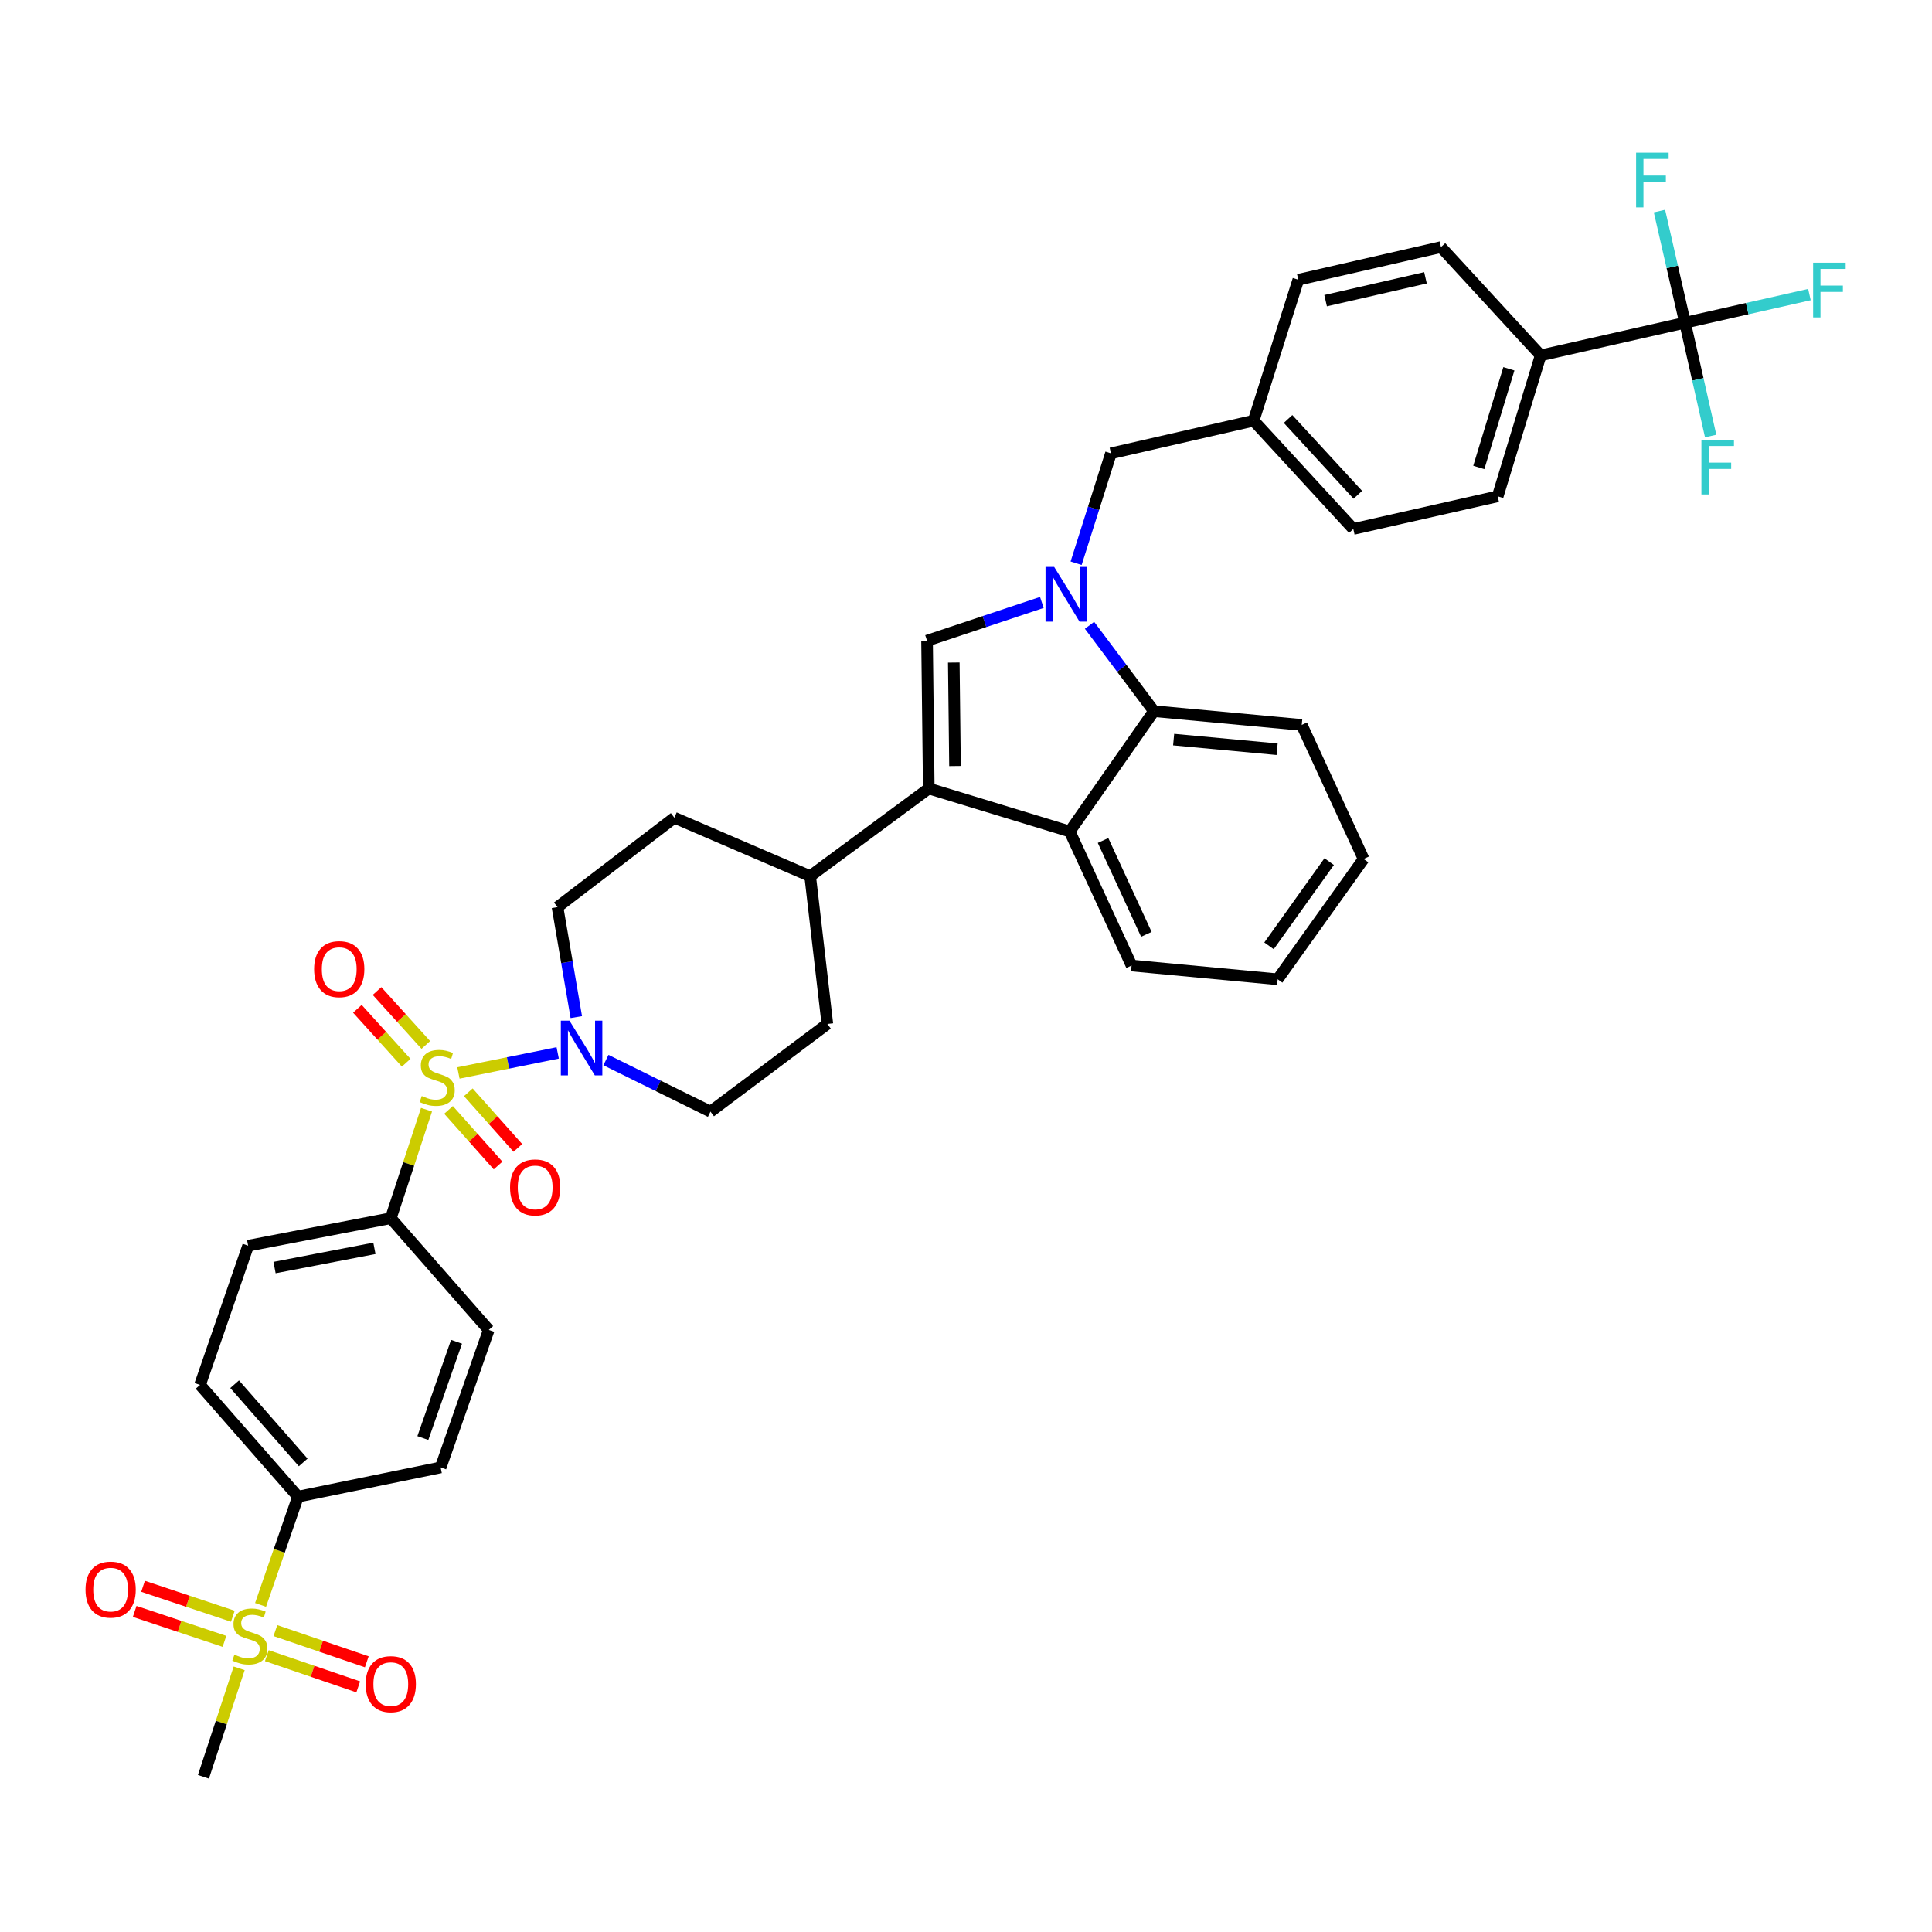 <?xml version='1.0' encoding='iso-8859-1'?>
<svg version='1.1' baseProfile='full'
              xmlns='http://www.w3.org/2000/svg'
                      xmlns:rdkit='http://www.rdkit.org/xml'
                      xmlns:xlink='http://www.w3.org/1999/xlink'
                  xml:space='preserve'
width='1000px' height='1000px' viewBox='0 0 1000 1000'>
<!-- END OF HEADER -->
<rect style='opacity:1.0;fill:#FFFFFF;stroke:none' width='1000' height='1000' x='0' y='0'> </rect>
<path class='bond-0' d='M 220.409,540.862 L 207.779,526.905' style='fill:none;fill-rule:evenodd;stroke:#CCCC00;stroke-width:6px;stroke-linecap:butt;stroke-linejoin:miter;stroke-opacity:1' />
<path class='bond-0' d='M 207.779,526.905 L 195.15,512.948' style='fill:none;fill-rule:evenodd;stroke:#FF0000;stroke-width:6px;stroke-linecap:butt;stroke-linejoin:miter;stroke-opacity:1' />
<path class='bond-0' d='M 210.243,550.061 L 197.614,536.103' style='fill:none;fill-rule:evenodd;stroke:#CCCC00;stroke-width:6px;stroke-linecap:butt;stroke-linejoin:miter;stroke-opacity:1' />
<path class='bond-0' d='M 197.614,536.103 L 184.984,522.146' style='fill:none;fill-rule:evenodd;stroke:#FF0000;stroke-width:6px;stroke-linecap:butt;stroke-linejoin:miter;stroke-opacity:1' />
<path class='bond-1' d='M 237.282,555.362 L 262.971,550.165' style='fill:none;fill-rule:evenodd;stroke:#CCCC00;stroke-width:6px;stroke-linecap:butt;stroke-linejoin:miter;stroke-opacity:1' />
<path class='bond-1' d='M 262.971,550.165 L 288.66,544.968' style='fill:none;fill-rule:evenodd;stroke:#0000FF;stroke-width:6px;stroke-linecap:butt;stroke-linejoin:miter;stroke-opacity:1' />
<path class='bond-2' d='M 232.163,574.479 L 244.983,588.874' style='fill:none;fill-rule:evenodd;stroke:#CCCC00;stroke-width:6px;stroke-linecap:butt;stroke-linejoin:miter;stroke-opacity:1' />
<path class='bond-2' d='M 244.983,588.874 L 257.803,603.269' style='fill:none;fill-rule:evenodd;stroke:#FF0000;stroke-width:6px;stroke-linecap:butt;stroke-linejoin:miter;stroke-opacity:1' />
<path class='bond-2' d='M 242.401,565.361 L 255.221,579.757' style='fill:none;fill-rule:evenodd;stroke:#CCCC00;stroke-width:6px;stroke-linecap:butt;stroke-linejoin:miter;stroke-opacity:1' />
<path class='bond-2' d='M 255.221,579.757 L 268.041,594.152' style='fill:none;fill-rule:evenodd;stroke:#FF0000;stroke-width:6px;stroke-linecap:butt;stroke-linejoin:miter;stroke-opacity:1' />
<path class='bond-3' d='M 220.764,574.385 L 211.519,602.463' style='fill:none;fill-rule:evenodd;stroke:#CCCC00;stroke-width:6px;stroke-linecap:butt;stroke-linejoin:miter;stroke-opacity:1' />
<path class='bond-3' d='M 211.519,602.463 L 202.274,630.541' style='fill:none;fill-rule:evenodd;stroke:#000000;stroke-width:6px;stroke-linecap:butt;stroke-linejoin:miter;stroke-opacity:1' />
<path class='bond-4' d='M 313.626,548.683 L 340.686,562.033' style='fill:none;fill-rule:evenodd;stroke:#0000FF;stroke-width:6px;stroke-linecap:butt;stroke-linejoin:miter;stroke-opacity:1' />
<path class='bond-4' d='M 340.686,562.033 L 367.745,575.384' style='fill:none;fill-rule:evenodd;stroke:#000000;stroke-width:6px;stroke-linecap:butt;stroke-linejoin:miter;stroke-opacity:1' />
<path class='bond-5' d='M 298.292,526.456 L 293.429,497.987' style='fill:none;fill-rule:evenodd;stroke:#0000FF;stroke-width:6px;stroke-linecap:butt;stroke-linejoin:miter;stroke-opacity:1' />
<path class='bond-5' d='M 293.429,497.987 L 288.566,469.517' style='fill:none;fill-rule:evenodd;stroke:#000000;stroke-width:6px;stroke-linecap:butt;stroke-linejoin:miter;stroke-opacity:1' />
<path class='bond-6' d='M 661.322,506.875 L 705.809,444.605' style='fill:none;fill-rule:evenodd;stroke:#000000;stroke-width:6px;stroke-linecap:butt;stroke-linejoin:miter;stroke-opacity:1' />
<path class='bond-6' d='M 656.84,489.565 L 687.981,445.976' style='fill:none;fill-rule:evenodd;stroke:#000000;stroke-width:6px;stroke-linecap:butt;stroke-linejoin:miter;stroke-opacity:1' />
<path class='bond-7' d='M 661.322,506.875 L 585.708,499.762' style='fill:none;fill-rule:evenodd;stroke:#000000;stroke-width:6px;stroke-linecap:butt;stroke-linejoin:miter;stroke-opacity:1' />
<path class='bond-8' d='M 705.809,444.605 L 673.782,375.213' style='fill:none;fill-rule:evenodd;stroke:#000000;stroke-width:6px;stroke-linecap:butt;stroke-linejoin:miter;stroke-opacity:1' />
<path class='bond-9' d='M 673.782,375.213 L 597.269,368.099' style='fill:none;fill-rule:evenodd;stroke:#000000;stroke-width:6px;stroke-linecap:butt;stroke-linejoin:miter;stroke-opacity:1' />
<path class='bond-9' d='M 661.036,387.796 L 607.477,382.816' style='fill:none;fill-rule:evenodd;stroke:#000000;stroke-width:6px;stroke-linecap:butt;stroke-linejoin:miter;stroke-opacity:1' />
<path class='bond-10' d='M 597.269,368.099 L 553.681,430.37' style='fill:none;fill-rule:evenodd;stroke:#000000;stroke-width:6px;stroke-linecap:butt;stroke-linejoin:miter;stroke-opacity:1' />
<path class='bond-11' d='M 597.269,368.099 L 580.603,345.876' style='fill:none;fill-rule:evenodd;stroke:#000000;stroke-width:6px;stroke-linecap:butt;stroke-linejoin:miter;stroke-opacity:1' />
<path class='bond-11' d='M 580.603,345.876 L 563.936,323.653' style='fill:none;fill-rule:evenodd;stroke:#0000FF;stroke-width:6px;stroke-linecap:butt;stroke-linejoin:miter;stroke-opacity:1' />
<path class='bond-12' d='M 553.681,430.37 L 585.708,499.762' style='fill:none;fill-rule:evenodd;stroke:#000000;stroke-width:6px;stroke-linecap:butt;stroke-linejoin:miter;stroke-opacity:1' />
<path class='bond-12' d='M 570.933,435.034 L 593.351,483.608' style='fill:none;fill-rule:evenodd;stroke:#000000;stroke-width:6px;stroke-linecap:butt;stroke-linejoin:miter;stroke-opacity:1' />
<path class='bond-13' d='M 553.681,430.37 L 480.732,408.13' style='fill:none;fill-rule:evenodd;stroke:#000000;stroke-width:6px;stroke-linecap:butt;stroke-linejoin:miter;stroke-opacity:1' />
<path class='bond-14' d='M 539.26,311.815 L 509.551,321.716' style='fill:none;fill-rule:evenodd;stroke:#0000FF;stroke-width:6px;stroke-linecap:butt;stroke-linejoin:miter;stroke-opacity:1' />
<path class='bond-14' d='M 509.551,321.716 L 479.841,331.617' style='fill:none;fill-rule:evenodd;stroke:#000000;stroke-width:6px;stroke-linecap:butt;stroke-linejoin:miter;stroke-opacity:1' />
<path class='bond-15' d='M 556.995,291.53 L 566.013,263.092' style='fill:none;fill-rule:evenodd;stroke:#0000FF;stroke-width:6px;stroke-linecap:butt;stroke-linejoin:miter;stroke-opacity:1' />
<path class='bond-15' d='M 566.013,263.092 L 575.03,234.654' style='fill:none;fill-rule:evenodd;stroke:#000000;stroke-width:6px;stroke-linecap:butt;stroke-linejoin:miter;stroke-opacity:1' />
<path class='bond-16' d='M 479.841,331.617 L 480.732,408.13' style='fill:none;fill-rule:evenodd;stroke:#000000;stroke-width:6px;stroke-linecap:butt;stroke-linejoin:miter;stroke-opacity:1' />
<path class='bond-16' d='M 493.683,342.934 L 494.307,396.494' style='fill:none;fill-rule:evenodd;stroke:#000000;stroke-width:6px;stroke-linecap:butt;stroke-linejoin:miter;stroke-opacity:1' />
<path class='bond-17' d='M 480.732,408.13 L 419.345,453.5' style='fill:none;fill-rule:evenodd;stroke:#000000;stroke-width:6px;stroke-linecap:butt;stroke-linejoin:miter;stroke-opacity:1' />
<path class='bond-18' d='M 419.345,453.5 L 349.062,423.256' style='fill:none;fill-rule:evenodd;stroke:#000000;stroke-width:6px;stroke-linecap:butt;stroke-linejoin:miter;stroke-opacity:1' />
<path class='bond-19' d='M 419.345,453.5 L 428.241,530.006' style='fill:none;fill-rule:evenodd;stroke:#000000;stroke-width:6px;stroke-linecap:butt;stroke-linejoin:miter;stroke-opacity:1' />
<path class='bond-20' d='M 349.062,423.256 L 288.566,469.517' style='fill:none;fill-rule:evenodd;stroke:#000000;stroke-width:6px;stroke-linecap:butt;stroke-linejoin:miter;stroke-opacity:1' />
<path class='bond-21' d='M 367.745,575.384 L 428.241,530.006' style='fill:none;fill-rule:evenodd;stroke:#000000;stroke-width:6px;stroke-linecap:butt;stroke-linejoin:miter;stroke-opacity:1' />
<path class='bond-22' d='M 575.03,234.654 L 648.869,217.746' style='fill:none;fill-rule:evenodd;stroke:#000000;stroke-width:6px;stroke-linecap:butt;stroke-linejoin:miter;stroke-opacity:1' />
<path class='bond-23' d='M 648.869,217.746 L 700.47,273.794' style='fill:none;fill-rule:evenodd;stroke:#000000;stroke-width:6px;stroke-linecap:butt;stroke-linejoin:miter;stroke-opacity:1' />
<path class='bond-23' d='M 666.695,216.868 L 702.816,256.102' style='fill:none;fill-rule:evenodd;stroke:#000000;stroke-width:6px;stroke-linecap:butt;stroke-linejoin:miter;stroke-opacity:1' />
<path class='bond-24' d='M 648.869,217.746 L 672,144.797' style='fill:none;fill-rule:evenodd;stroke:#000000;stroke-width:6px;stroke-linecap:butt;stroke-linejoin:miter;stroke-opacity:1' />
<path class='bond-25' d='M 700.47,273.794 L 775.201,256.894' style='fill:none;fill-rule:evenodd;stroke:#000000;stroke-width:6px;stroke-linecap:butt;stroke-linejoin:miter;stroke-opacity:1' />
<path class='bond-26' d='M 775.201,256.894 L 797.44,183.945' style='fill:none;fill-rule:evenodd;stroke:#000000;stroke-width:6px;stroke-linecap:butt;stroke-linejoin:miter;stroke-opacity:1' />
<path class='bond-26' d='M 765.423,241.954 L 780.991,190.89' style='fill:none;fill-rule:evenodd;stroke:#000000;stroke-width:6px;stroke-linecap:butt;stroke-linejoin:miter;stroke-opacity:1' />
<path class='bond-27' d='M 797.44,183.945 L 745.84,127.897' style='fill:none;fill-rule:evenodd;stroke:#000000;stroke-width:6px;stroke-linecap:butt;stroke-linejoin:miter;stroke-opacity:1' />
<path class='bond-28' d='M 797.44,183.945 L 872.171,167.037' style='fill:none;fill-rule:evenodd;stroke:#000000;stroke-width:6px;stroke-linecap:butt;stroke-linejoin:miter;stroke-opacity:1' />
<path class='bond-29' d='M 745.84,127.897 L 672,144.797' style='fill:none;fill-rule:evenodd;stroke:#000000;stroke-width:6px;stroke-linecap:butt;stroke-linejoin:miter;stroke-opacity:1' />
<path class='bond-29' d='M 737.823,143.796 L 686.135,155.626' style='fill:none;fill-rule:evenodd;stroke:#000000;stroke-width:6px;stroke-linecap:butt;stroke-linejoin:miter;stroke-opacity:1' />
<path class='bond-30' d='M 134.865,830.695 L 144.552,802.675' style='fill:none;fill-rule:evenodd;stroke:#CCCC00;stroke-width:6px;stroke-linecap:butt;stroke-linejoin:miter;stroke-opacity:1' />
<path class='bond-30' d='M 144.552,802.675 L 154.238,774.656' style='fill:none;fill-rule:evenodd;stroke:#000000;stroke-width:6px;stroke-linecap:butt;stroke-linejoin:miter;stroke-opacity:1' />
<path class='bond-31' d='M 123.793,863.521 L 114.548,891.596' style='fill:none;fill-rule:evenodd;stroke:#CCCC00;stroke-width:6px;stroke-linecap:butt;stroke-linejoin:miter;stroke-opacity:1' />
<path class='bond-31' d='M 114.548,891.596 L 105.303,919.67' style='fill:none;fill-rule:evenodd;stroke:#000000;stroke-width:6px;stroke-linecap:butt;stroke-linejoin:miter;stroke-opacity:1' />
<path class='bond-32' d='M 120.514,836.558 L 97.279,828.813' style='fill:none;fill-rule:evenodd;stroke:#CCCC00;stroke-width:6px;stroke-linecap:butt;stroke-linejoin:miter;stroke-opacity:1' />
<path class='bond-32' d='M 97.279,828.813 L 74.045,821.067' style='fill:none;fill-rule:evenodd;stroke:#FF0000;stroke-width:6px;stroke-linecap:butt;stroke-linejoin:miter;stroke-opacity:1' />
<path class='bond-32' d='M 116.178,849.564 L 92.944,841.818' style='fill:none;fill-rule:evenodd;stroke:#CCCC00;stroke-width:6px;stroke-linecap:butt;stroke-linejoin:miter;stroke-opacity:1' />
<path class='bond-32' d='M 92.944,841.818 L 69.709,834.073' style='fill:none;fill-rule:evenodd;stroke:#FF0000;stroke-width:6px;stroke-linecap:butt;stroke-linejoin:miter;stroke-opacity:1' />
<path class='bond-33' d='M 138.117,856.966 L 161.77,865.041' style='fill:none;fill-rule:evenodd;stroke:#CCCC00;stroke-width:6px;stroke-linecap:butt;stroke-linejoin:miter;stroke-opacity:1' />
<path class='bond-33' d='M 161.77,865.041 L 185.423,873.116' style='fill:none;fill-rule:evenodd;stroke:#FF0000;stroke-width:6px;stroke-linecap:butt;stroke-linejoin:miter;stroke-opacity:1' />
<path class='bond-33' d='M 142.547,843.992 L 166.199,852.067' style='fill:none;fill-rule:evenodd;stroke:#CCCC00;stroke-width:6px;stroke-linecap:butt;stroke-linejoin:miter;stroke-opacity:1' />
<path class='bond-33' d='M 166.199,852.067 L 189.852,860.142' style='fill:none;fill-rule:evenodd;stroke:#FF0000;stroke-width:6px;stroke-linecap:butt;stroke-linejoin:miter;stroke-opacity:1' />
<path class='bond-34' d='M 154.238,774.656 L 103.529,716.833' style='fill:none;fill-rule:evenodd;stroke:#000000;stroke-width:6px;stroke-linecap:butt;stroke-linejoin:miter;stroke-opacity:1' />
<path class='bond-34' d='M 156.939,756.943 L 121.442,716.467' style='fill:none;fill-rule:evenodd;stroke:#000000;stroke-width:6px;stroke-linecap:butt;stroke-linejoin:miter;stroke-opacity:1' />
<path class='bond-35' d='M 154.238,774.656 L 228.078,759.538' style='fill:none;fill-rule:evenodd;stroke:#000000;stroke-width:6px;stroke-linecap:butt;stroke-linejoin:miter;stroke-opacity:1' />
<path class='bond-36' d='M 103.529,716.833 L 128.434,644.768' style='fill:none;fill-rule:evenodd;stroke:#000000;stroke-width:6px;stroke-linecap:butt;stroke-linejoin:miter;stroke-opacity:1' />
<path class='bond-37' d='M 228.078,759.538 L 252.983,688.363' style='fill:none;fill-rule:evenodd;stroke:#000000;stroke-width:6px;stroke-linecap:butt;stroke-linejoin:miter;stroke-opacity:1' />
<path class='bond-37' d='M 218.874,744.334 L 236.307,694.512' style='fill:none;fill-rule:evenodd;stroke:#000000;stroke-width:6px;stroke-linecap:butt;stroke-linejoin:miter;stroke-opacity:1' />
<path class='bond-38' d='M 128.434,644.768 L 202.274,630.541' style='fill:none;fill-rule:evenodd;stroke:#000000;stroke-width:6px;stroke-linecap:butt;stroke-linejoin:miter;stroke-opacity:1' />
<path class='bond-38' d='M 142.104,656.096 L 193.792,646.136' style='fill:none;fill-rule:evenodd;stroke:#000000;stroke-width:6px;stroke-linecap:butt;stroke-linejoin:miter;stroke-opacity:1' />
<path class='bond-39' d='M 252.983,688.363 L 202.274,630.541' style='fill:none;fill-rule:evenodd;stroke:#000000;stroke-width:6px;stroke-linecap:butt;stroke-linejoin:miter;stroke-opacity:1' />
<path class='bond-40' d='M 872.171,167.037 L 865.555,138.144' style='fill:none;fill-rule:evenodd;stroke:#000000;stroke-width:6px;stroke-linecap:butt;stroke-linejoin:miter;stroke-opacity:1' />
<path class='bond-40' d='M 865.555,138.144 L 858.939,109.251' style='fill:none;fill-rule:evenodd;stroke:#33CCCC;stroke-width:6px;stroke-linecap:butt;stroke-linejoin:miter;stroke-opacity:1' />
<path class='bond-41' d='M 872.171,167.037 L 904.365,159.755' style='fill:none;fill-rule:evenodd;stroke:#000000;stroke-width:6px;stroke-linecap:butt;stroke-linejoin:miter;stroke-opacity:1' />
<path class='bond-41' d='M 904.365,159.755 L 936.559,152.474' style='fill:none;fill-rule:evenodd;stroke:#33CCCC;stroke-width:6px;stroke-linecap:butt;stroke-linejoin:miter;stroke-opacity:1' />
<path class='bond-42' d='M 872.171,167.037 L 878.804,196.365' style='fill:none;fill-rule:evenodd;stroke:#000000;stroke-width:6px;stroke-linecap:butt;stroke-linejoin:miter;stroke-opacity:1' />
<path class='bond-42' d='M 878.804,196.365 L 885.436,225.692' style='fill:none;fill-rule:evenodd;stroke:#33CCCC;stroke-width:6px;stroke-linecap:butt;stroke-linejoin:miter;stroke-opacity:1' />
<path  class='atom-0' d='M 218.295 567.304
Q 218.615 567.424, 219.935 567.984
Q 221.255 568.544, 222.695 568.904
Q 224.175 569.224, 225.615 569.224
Q 228.295 569.224, 229.855 567.944
Q 231.415 566.624, 231.415 564.344
Q 231.415 562.784, 230.615 561.824
Q 229.855 560.864, 228.655 560.344
Q 227.455 559.824, 225.455 559.224
Q 222.935 558.464, 221.415 557.744
Q 219.935 557.024, 218.855 555.504
Q 217.815 553.984, 217.815 551.424
Q 217.815 547.864, 220.215 545.664
Q 222.655 543.464, 227.455 543.464
Q 230.735 543.464, 234.455 545.024
L 233.535 548.104
Q 230.135 546.704, 227.575 546.704
Q 224.815 546.704, 223.295 547.864
Q 221.775 548.984, 221.815 550.944
Q 221.815 552.464, 222.575 553.384
Q 223.375 554.304, 224.495 554.824
Q 225.655 555.344, 227.575 555.944
Q 230.135 556.744, 231.655 557.544
Q 233.175 558.344, 234.255 559.984
Q 235.375 561.584, 235.375 564.344
Q 235.375 568.264, 232.735 570.384
Q 230.135 572.464, 225.775 572.464
Q 223.255 572.464, 221.335 571.904
Q 219.455 571.384, 217.215 570.464
L 218.295 567.304
' fill='#CCCC00'/>
<path  class='atom-1' d='M 162.586 501.624
Q 162.586 494.824, 165.946 491.024
Q 169.306 487.224, 175.586 487.224
Q 181.866 487.224, 185.226 491.024
Q 188.586 494.824, 188.586 501.624
Q 188.586 508.504, 185.186 512.424
Q 181.786 516.304, 175.586 516.304
Q 169.346 516.304, 165.946 512.424
Q 162.586 508.544, 162.586 501.624
M 175.586 513.104
Q 179.906 513.104, 182.226 510.224
Q 184.586 507.304, 184.586 501.624
Q 184.586 496.064, 182.226 493.264
Q 179.906 490.424, 175.586 490.424
Q 171.266 490.424, 168.906 493.224
Q 166.586 496.024, 166.586 501.624
Q 166.586 507.344, 168.906 510.224
Q 171.266 513.104, 175.586 513.104
' fill='#FF0000'/>
<path  class='atom-2' d='M 294.766 528.306
L 304.046 543.306
Q 304.966 544.786, 306.446 547.466
Q 307.926 550.146, 308.006 550.306
L 308.006 528.306
L 311.766 528.306
L 311.766 556.626
L 307.886 556.626
L 297.926 540.226
Q 296.766 538.306, 295.526 536.106
Q 294.326 533.906, 293.966 533.226
L 293.966 556.626
L 290.286 556.626
L 290.286 528.306
L 294.766 528.306
' fill='#0000FF'/>
<path  class='atom-3' d='M 264.005 614.604
Q 264.005 607.804, 267.365 604.004
Q 270.725 600.204, 277.005 600.204
Q 283.285 600.204, 286.645 604.004
Q 290.005 607.804, 290.005 614.604
Q 290.005 621.484, 286.605 625.404
Q 283.205 629.284, 277.005 629.284
Q 270.765 629.284, 267.365 625.404
Q 264.005 621.524, 264.005 614.604
M 277.005 626.084
Q 281.325 626.084, 283.645 623.204
Q 286.005 620.284, 286.005 614.604
Q 286.005 609.044, 283.645 606.244
Q 281.325 603.404, 277.005 603.404
Q 272.685 603.404, 270.325 606.204
Q 268.005 609.004, 268.005 614.604
Q 268.005 620.324, 270.325 623.204
Q 272.685 626.084, 277.005 626.084
' fill='#FF0000'/>
<path  class='atom-10' d='M 545.639 293.443
L 554.919 308.443
Q 555.839 309.923, 557.319 312.603
Q 558.799 315.283, 558.879 315.443
L 558.879 293.443
L 562.639 293.443
L 562.639 321.763
L 558.759 321.763
L 548.799 305.363
Q 547.639 303.443, 546.399 301.243
Q 545.199 299.043, 544.839 298.363
L 544.839 321.763
L 541.159 321.763
L 541.159 293.443
L 545.639 293.443
' fill='#0000FF'/>
<path  class='atom-25' d='M 121.325 856.441
Q 121.645 856.561, 122.965 857.121
Q 124.285 857.681, 125.725 858.041
Q 127.205 858.361, 128.645 858.361
Q 131.325 858.361, 132.885 857.081
Q 134.445 855.761, 134.445 853.481
Q 134.445 851.921, 133.645 850.961
Q 132.885 850.001, 131.685 849.481
Q 130.485 848.961, 128.485 848.361
Q 125.965 847.601, 124.445 846.881
Q 122.965 846.161, 121.885 844.641
Q 120.845 843.121, 120.845 840.561
Q 120.845 837.001, 123.245 834.801
Q 125.685 832.601, 130.485 832.601
Q 133.765 832.601, 137.485 834.161
L 136.565 837.241
Q 133.165 835.841, 130.605 835.841
Q 127.845 835.841, 126.325 837.001
Q 124.805 838.121, 124.845 840.081
Q 124.845 841.601, 125.605 842.521
Q 126.405 843.441, 127.525 843.961
Q 128.685 844.481, 130.605 845.081
Q 133.165 845.881, 134.685 846.681
Q 136.205 847.481, 137.285 849.121
Q 138.405 850.721, 138.405 853.481
Q 138.405 857.401, 135.765 859.521
Q 133.165 861.601, 128.805 861.601
Q 126.285 861.601, 124.365 861.041
Q 122.485 860.521, 120.245 859.601
L 121.325 856.441
' fill='#CCCC00'/>
<path  class='atom-28' d='M 44.267 822.779
Q 44.267 815.979, 47.627 812.179
Q 50.987 808.379, 57.267 808.379
Q 63.547 808.379, 66.907 812.179
Q 70.267 815.979, 70.267 822.779
Q 70.267 829.659, 66.867 833.579
Q 63.467 837.459, 57.267 837.459
Q 51.027 837.459, 47.627 833.579
Q 44.267 829.699, 44.267 822.779
M 57.267 834.259
Q 61.587 834.259, 63.907 831.379
Q 66.267 828.459, 66.267 822.779
Q 66.267 817.219, 63.907 814.419
Q 61.587 811.579, 57.267 811.579
Q 52.947 811.579, 50.587 814.379
Q 48.267 817.179, 48.267 822.779
Q 48.267 828.499, 50.587 831.379
Q 52.947 834.259, 57.267 834.259
' fill='#FF0000'/>
<path  class='atom-29' d='M 189.274 871.706
Q 189.274 864.906, 192.634 861.106
Q 195.994 857.306, 202.274 857.306
Q 208.554 857.306, 211.914 861.106
Q 215.274 864.906, 215.274 871.706
Q 215.274 878.586, 211.874 882.506
Q 208.474 886.386, 202.274 886.386
Q 196.034 886.386, 192.634 882.506
Q 189.274 878.626, 189.274 871.706
M 202.274 883.186
Q 206.594 883.186, 208.914 880.306
Q 211.274 877.386, 211.274 871.706
Q 211.274 866.146, 208.914 863.346
Q 206.594 860.506, 202.274 860.506
Q 197.954 860.506, 195.594 863.306
Q 193.274 866.106, 193.274 871.706
Q 193.274 877.426, 195.594 880.306
Q 197.954 883.186, 202.274 883.186
' fill='#FF0000'/>
<path  class='atom-36' d='M 846.843 79.037
L 863.683 79.037
L 863.683 82.277
L 850.643 82.277
L 850.643 90.877
L 862.243 90.877
L 862.243 94.157
L 850.643 94.157
L 850.643 107.357
L 846.843 107.357
L 846.843 79.037
' fill='#33CCCC'/>
<path  class='atom-37' d='M 938.474 135.976
L 955.314 135.976
L 955.314 139.216
L 942.274 139.216
L 942.274 147.816
L 953.874 147.816
L 953.874 151.096
L 942.274 151.096
L 942.274 164.296
L 938.474 164.296
L 938.474 135.976
' fill='#33CCCC'/>
<path  class='atom-38' d='M 880.652 227.608
L 897.492 227.608
L 897.492 230.848
L 884.452 230.848
L 884.452 239.448
L 896.052 239.448
L 896.052 242.728
L 884.452 242.728
L 884.452 255.928
L 880.652 255.928
L 880.652 227.608
' fill='#33CCCC'/>
</svg>
